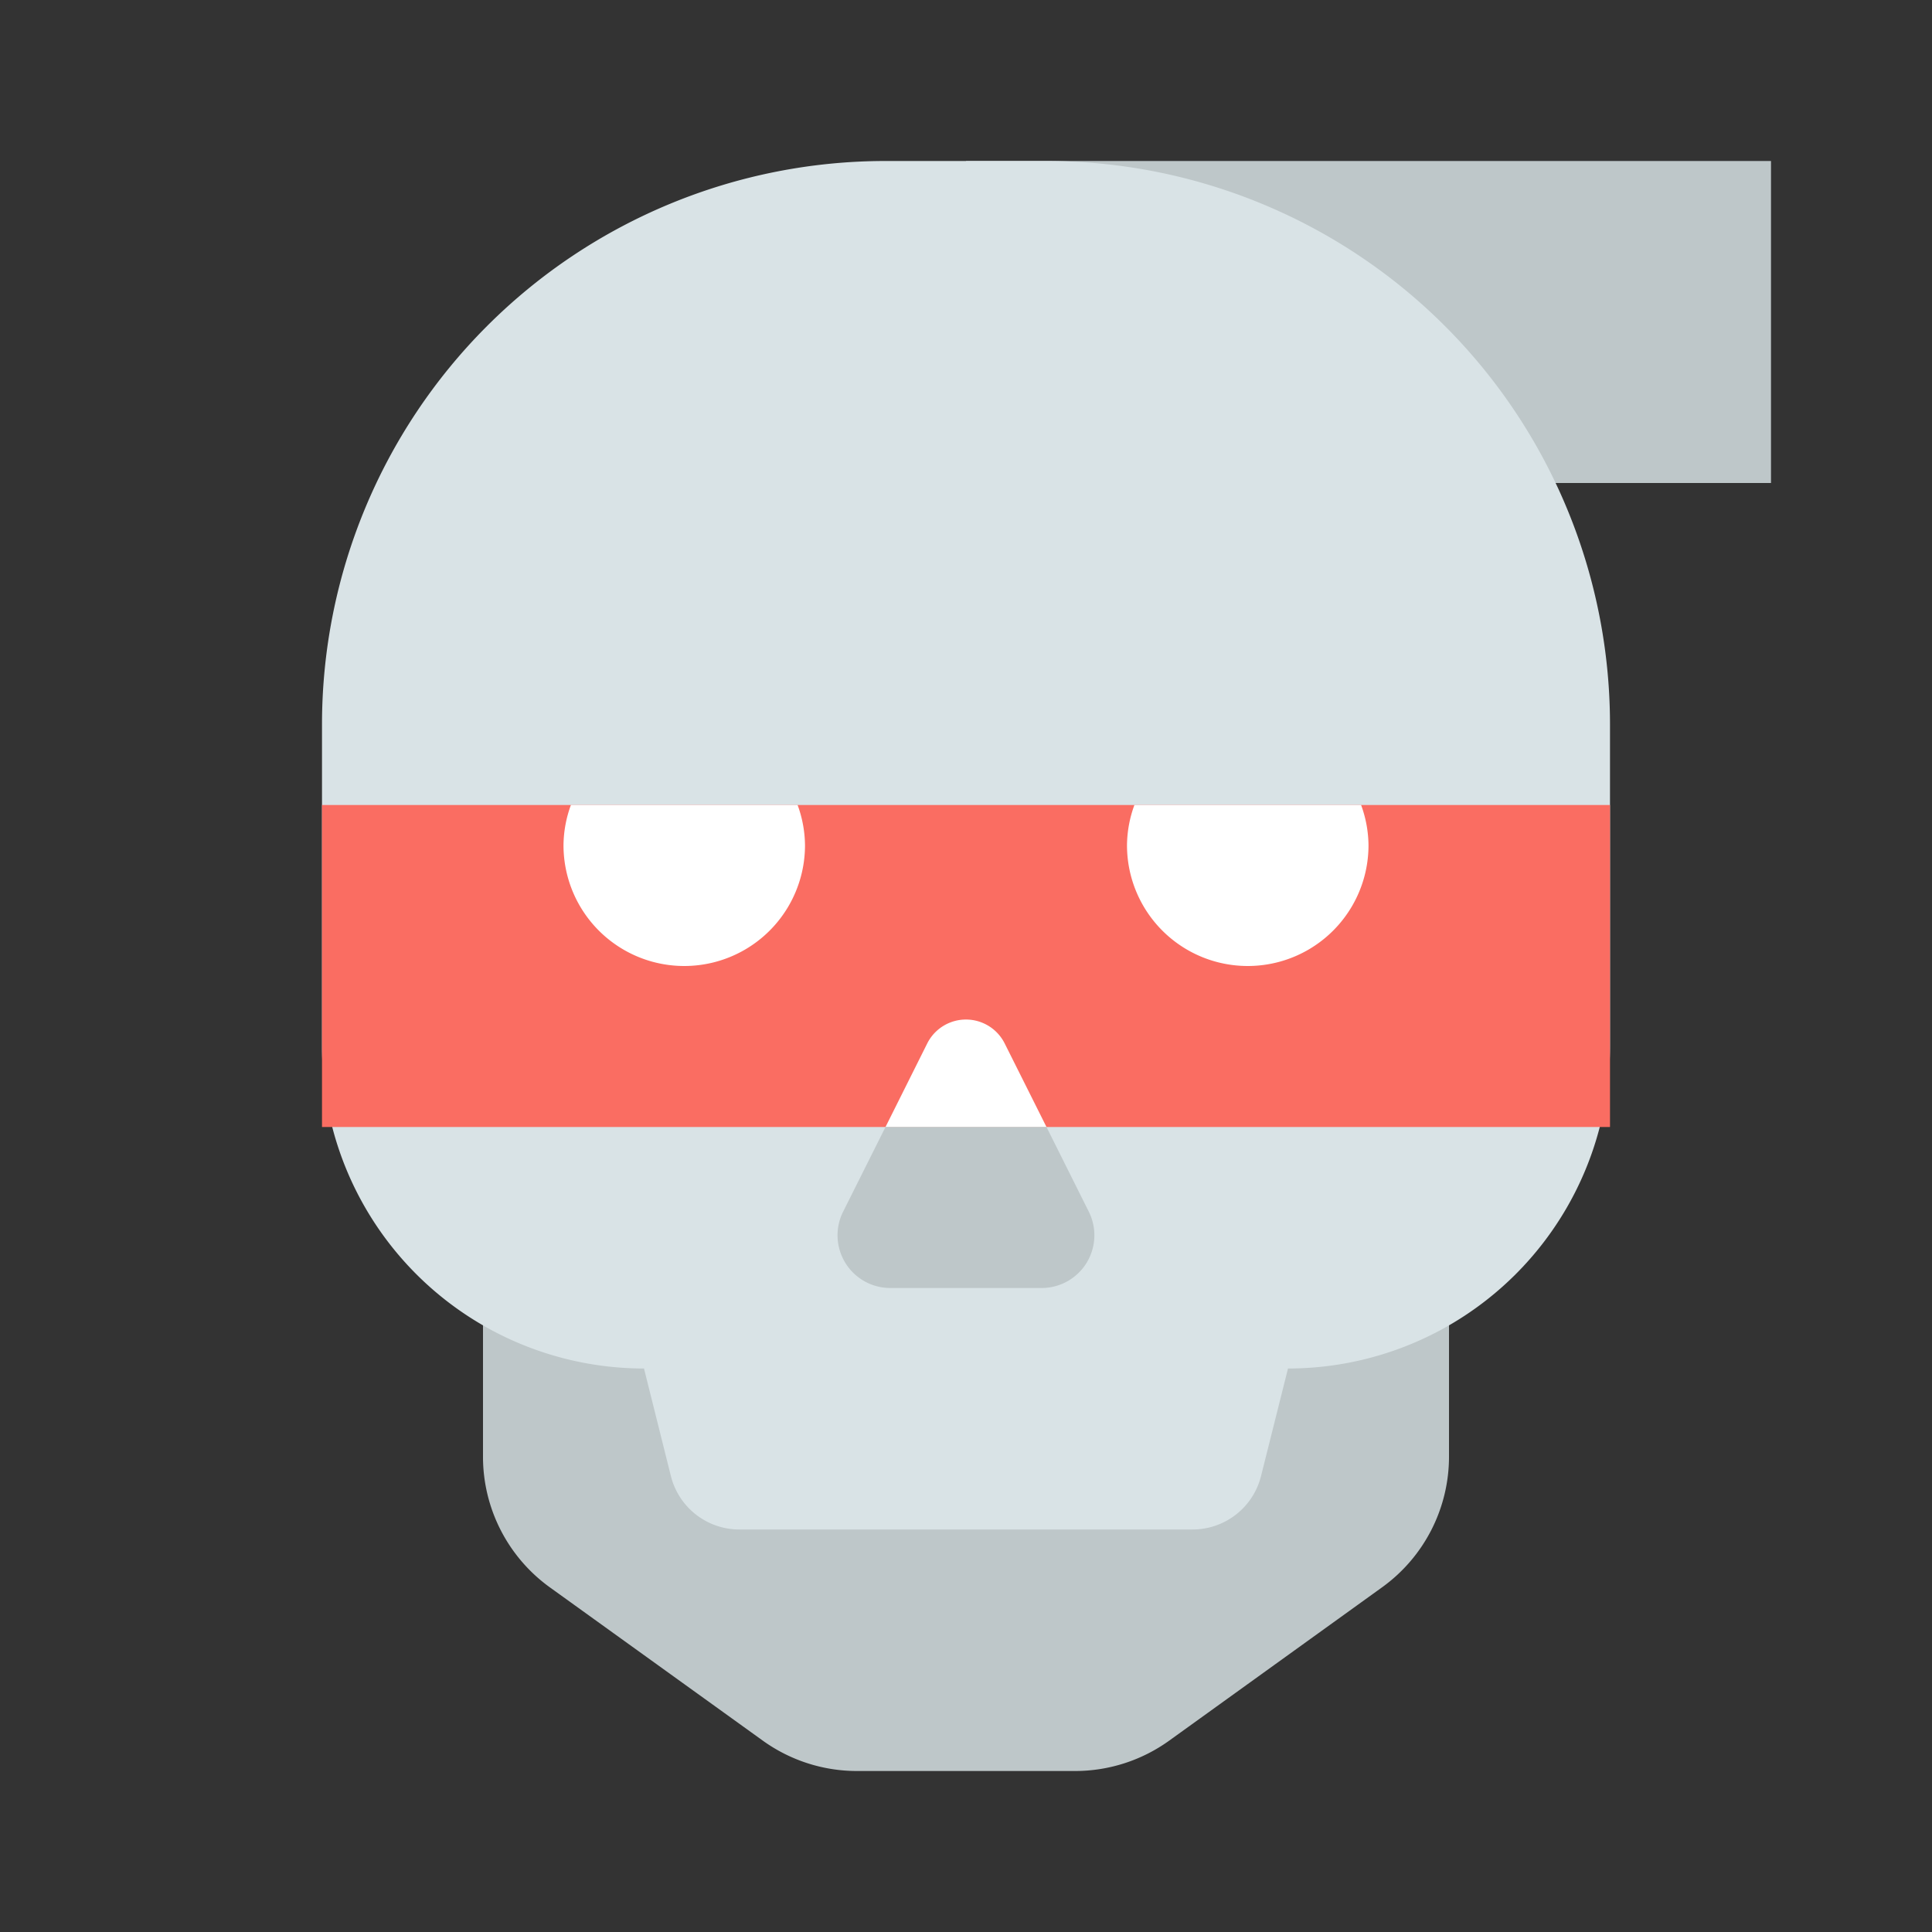<?xml version="1.0" ?>
<svg width="800px" height="800px" viewBox="0 0 24 24" data-name="Layer 1" id="Layer_1" xmlns="http://www.w3.org/2000/svg"><rect x="0" y="0" width="24" height="24" fill="#333333" stroke="none"/><title/><rect height="4" style="fill:#bec7c9" width="10" x="12" y="2"/><path d="M16.5,13.37H6v4.726a2,2,0,0,0,.831,1.623L9.476,21.623A2,2,0,0,0,10.645,22h2.71a2,2,0,0,0,1.169-.377l2.645-1.905A2,2,0,0,0,18,18.095V13.37Z" style="fill:#bec7c9"/><path d="M16,17a4,4,0,0,0,4-4V9a7,7,0,0,0-7-7H11A7,7,0,0,0,4,9v4a4,4,0,0,0,4,4h0l.334,1.336A.877.877,0,0,0,9.184,19h5.631a.877.877,0,0,0,.85-.664L16,17Z" style="fill:#d9e3e6"/><rect height="4" style="fill:#fa6d62" width="16" x="4" y="10"/><path d="M14.092,10A1.485,1.485,0,0,0,14,10.5a1.5,1.5,0,0,0,3,0,1.485,1.485,0,0,0-.092-.5Z" style="fill:#fff"/><path d="M7.092,10A1.485,1.485,0,0,0,7,10.5a1.5,1.5,0,0,0,3,0,1.485,1.485,0,0,0-.092-.5Z" style="fill:#fff"/><path d="M13,14H11l.518-1.037a.538.538,0,0,1,.963,0Z" style="fill:#fff"/><path d="M12.941,16H11.059a.655.655,0,0,1-.586-.947L11,14h2l.526,1.053A.655.655,0,0,1,12.941,16Z" style="fill:#bec7c9"/></svg>